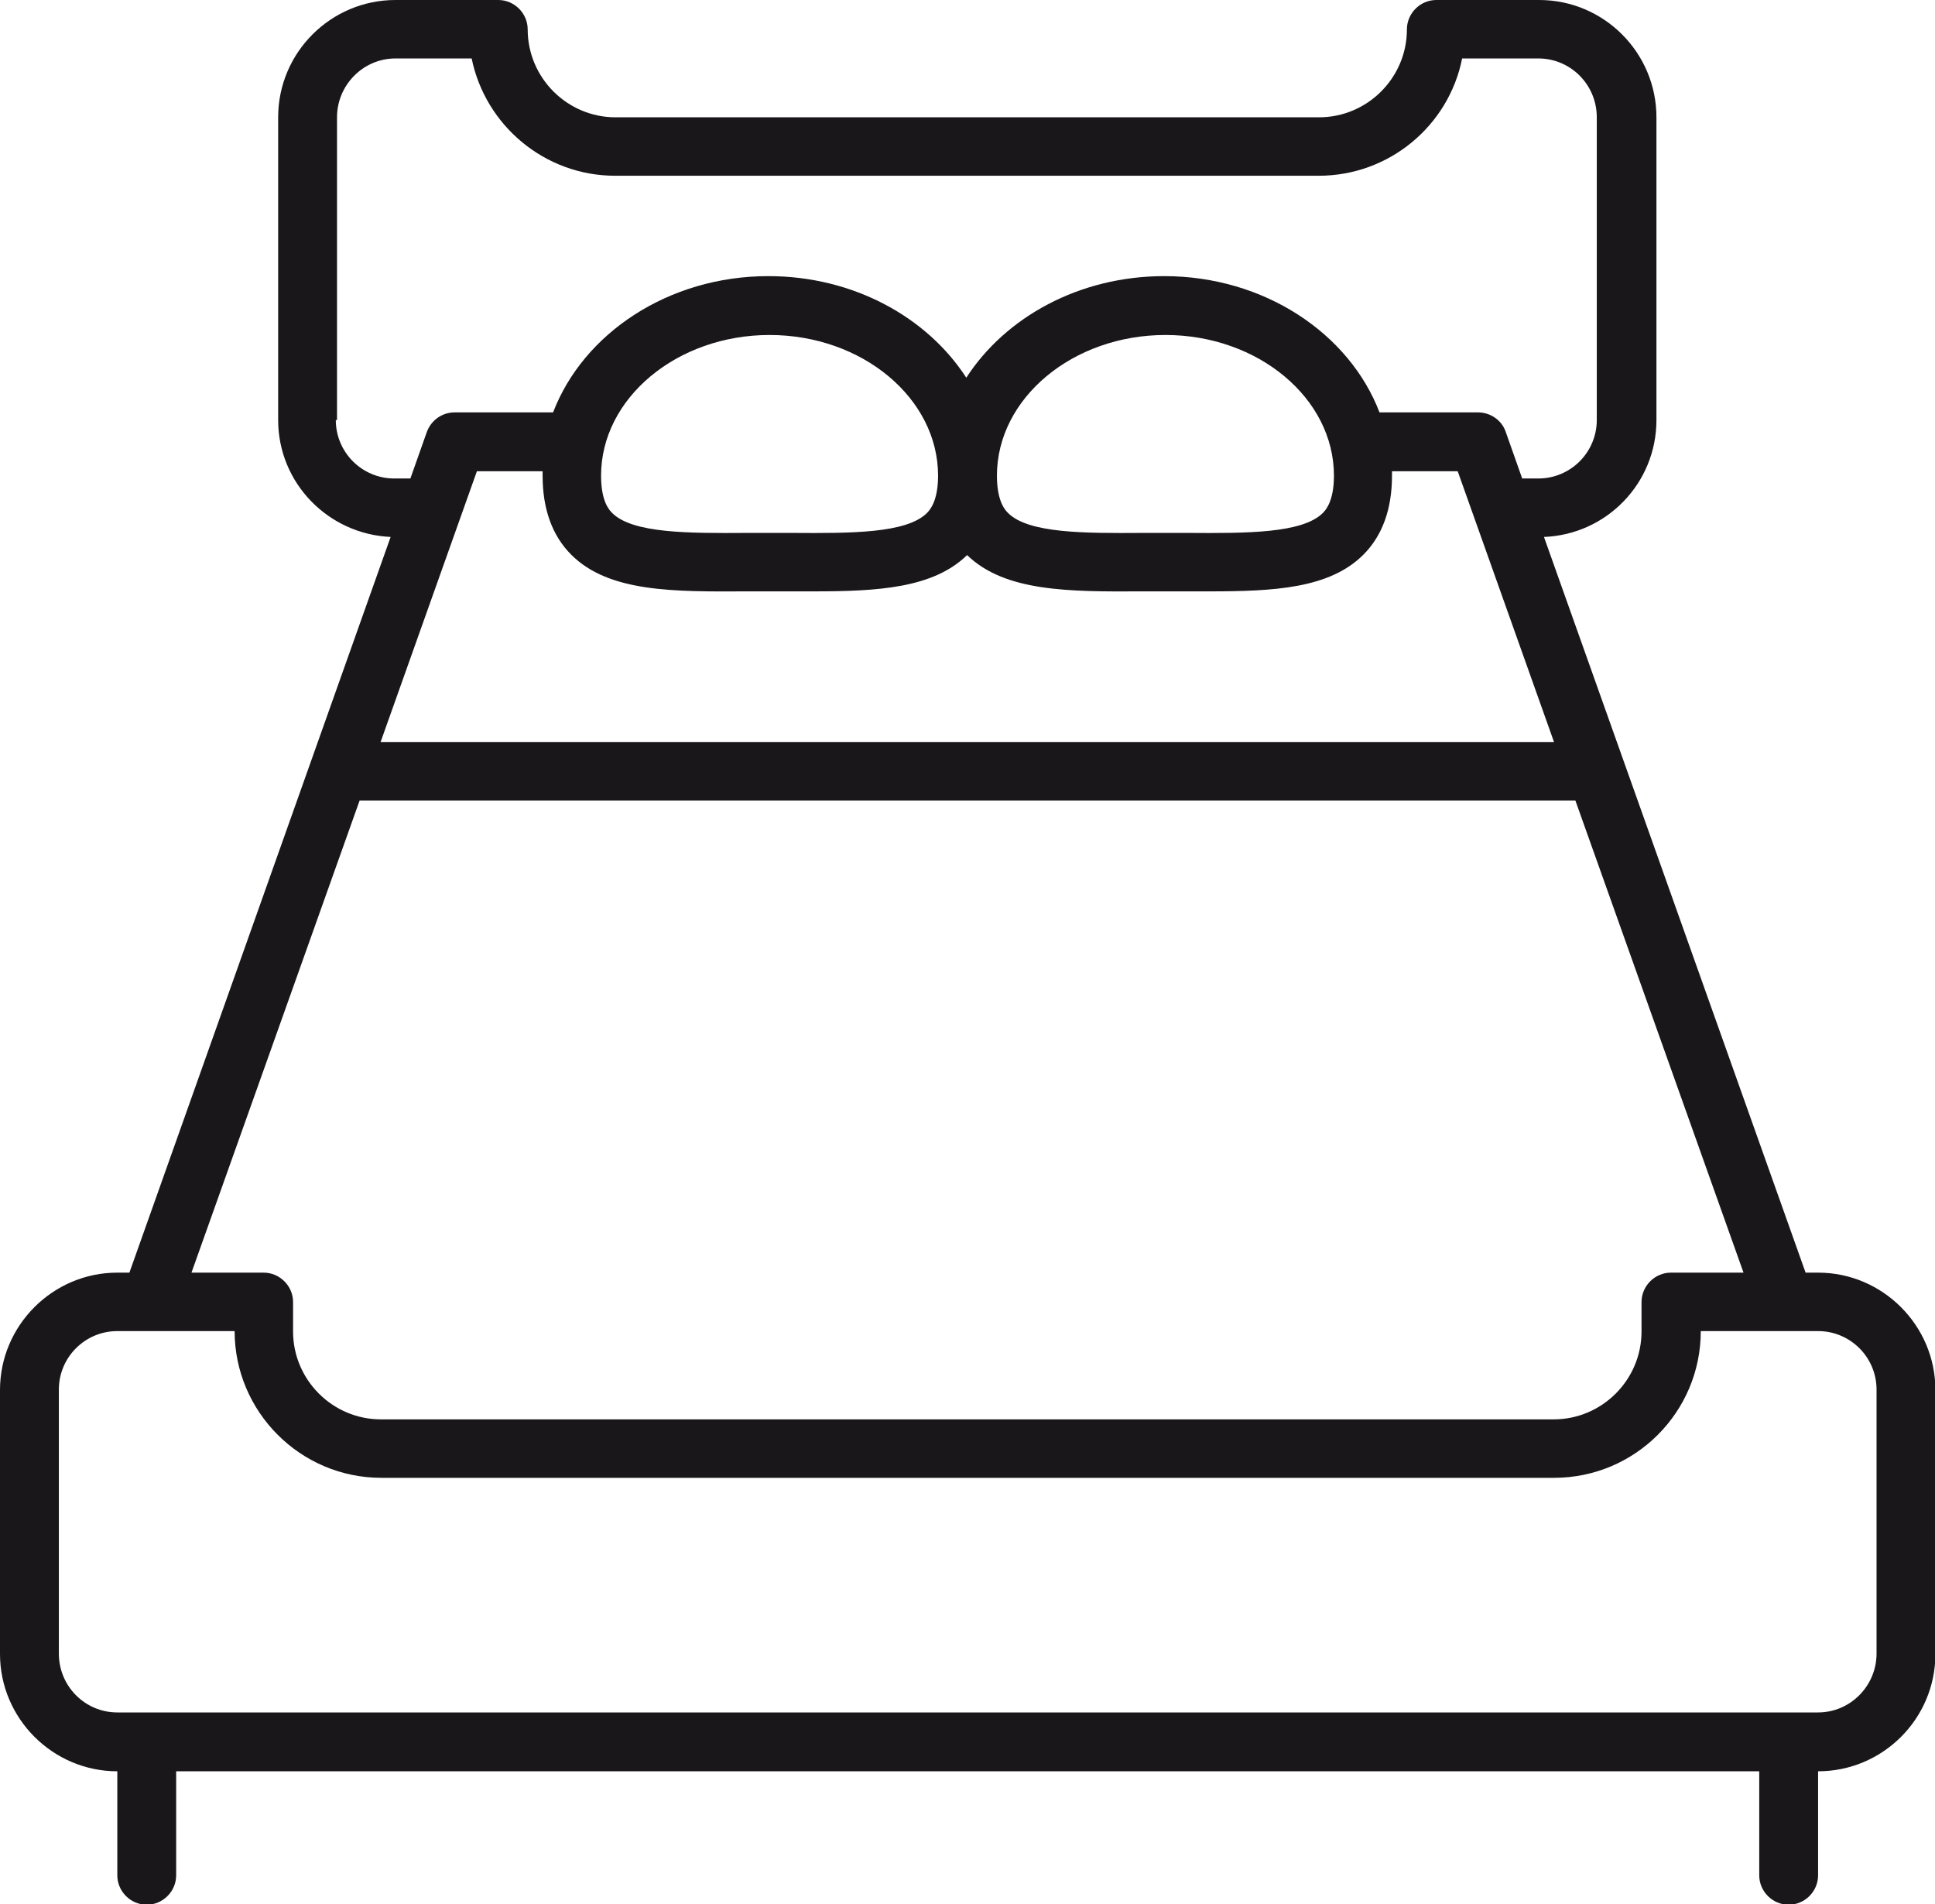 <?xml version="1.0" encoding="UTF-8"?>
<svg id="Layer_2" data-name="Layer 2" xmlns="http://www.w3.org/2000/svg" viewBox="0 0 48 47.24">
  <defs>
    <style>
      .cls-1 {
        fill: #1a171b;
        stroke-width: 0px;
      }
    </style>
  </defs>
  <g id="layer_1" data-name="layer 1">
    <path class="cls-1" d="M45.09,31.57h-.3l-6.49-18.25c1.55-.06,2.79-1.33,2.79-2.9V2.91c0-1.6-1.3-2.91-2.91-2.91h-2.55c-.4,0-.73.33-.73.73,0,1.2-.98,2.18-2.18,2.18H15.27c-1.2,0-2.18-.98-2.18-2.18,0-.4-.33-.73-.73-.73h-2.55c-1.6,0-2.91,1.3-2.91,2.91v7.51c0,1.56,1.24,2.83,2.79,2.9L3.21,31.57h-.3c-1.6,0-2.91,1.31-2.91,2.91v6.55c0,1.6,1.31,2.91,2.91,2.91h0v2.58c0,.4.33.73.73.73s.73-.33.73-.73v-2.58h39.27v2.58c0,.4.33.73.73.73s.73-.33.73-.73v-2.58h0c1.6,0,2.91-1.3,2.91-2.91v-6.55c0-1.6-1.31-2.91-2.91-2.91ZM8.36,10.42V2.91c0-.8.65-1.46,1.45-1.46h1.89c.34,1.66,1.81,2.91,3.56,2.91h17.45c1.76,0,3.23-1.25,3.56-2.91h1.89c.8,0,1.45.65,1.45,1.46v7.51c0,.8-.65,1.45-1.45,1.45h-.4l-.41-1.16c-.1-.29-.38-.48-.69-.48h-2.44c-.75-1.96-2.86-3.38-5.34-3.38-2.11,0-3.94,1.02-4.91,2.52-.97-1.5-2.8-2.52-4.91-2.52-2.48,0-4.59,1.42-5.34,3.38h-2.44c-.31,0-.58.19-.69.48l-.41,1.16h-.4c-.8,0-1.45-.65-1.45-1.45ZM33.09,11.8c0,.64-.21.86-.28.93-.51.5-1.88.5-3.33.49h-.57s-.57,0-.57,0c-1.45.01-2.82.01-3.33-.49-.07-.07-.28-.28-.28-.93,0-1.92,1.88-3.49,4.18-3.49s4.18,1.57,4.18,3.49ZM23.27,11.8c0,.64-.21.86-.28.93-.51.5-1.87.5-3.33.49h-.57s-.57,0-.57,0c-1.45.01-2.82.01-3.33-.49-.07-.07-.28-.28-.28-.93,0-1.92,1.88-3.49,4.18-3.49s4.18,1.57,4.18,3.49ZM11.83,11.69h1.63s0,.07,0,.11c0,.83.24,1.49.71,1.96.93.93,2.52.92,4.36.91h.56s.56,0,.56,0c.18,0,.36,0,.53,0,1.6,0,2.97-.08,3.81-.9.94.91,2.52.91,4.35.9h.56s.56,0,.56,0c.18,0,.36,0,.53,0,1.61,0,2.99-.07,3.83-.91.47-.47.71-1.13.71-1.96,0-.04,0-.07,0-.11h1.63l2.39,6.72H9.44l2.39-6.72ZM8.92,19.86h30.16l4.17,11.71h-1.8c-.4,0-.73.33-.73.73v.73c0,1.2-.98,2.18-2.18,2.18H9.45c-1.2,0-2.18-.98-2.18-2.18v-.73c0-.4-.33-.73-.73-.73h-1.79l4.17-11.71ZM46.55,41.02c0,.8-.65,1.46-1.45,1.46H2.91c-.8,0-1.45-.65-1.45-1.46v-6.55c0-.8.65-1.45,1.45-1.45h2.91c0,2,1.63,3.64,3.64,3.64h29.09c2.01,0,3.64-1.63,3.64-3.64h2.91c.8,0,1.45.65,1.45,1.45v6.55Z"/>
  </g>
</svg>